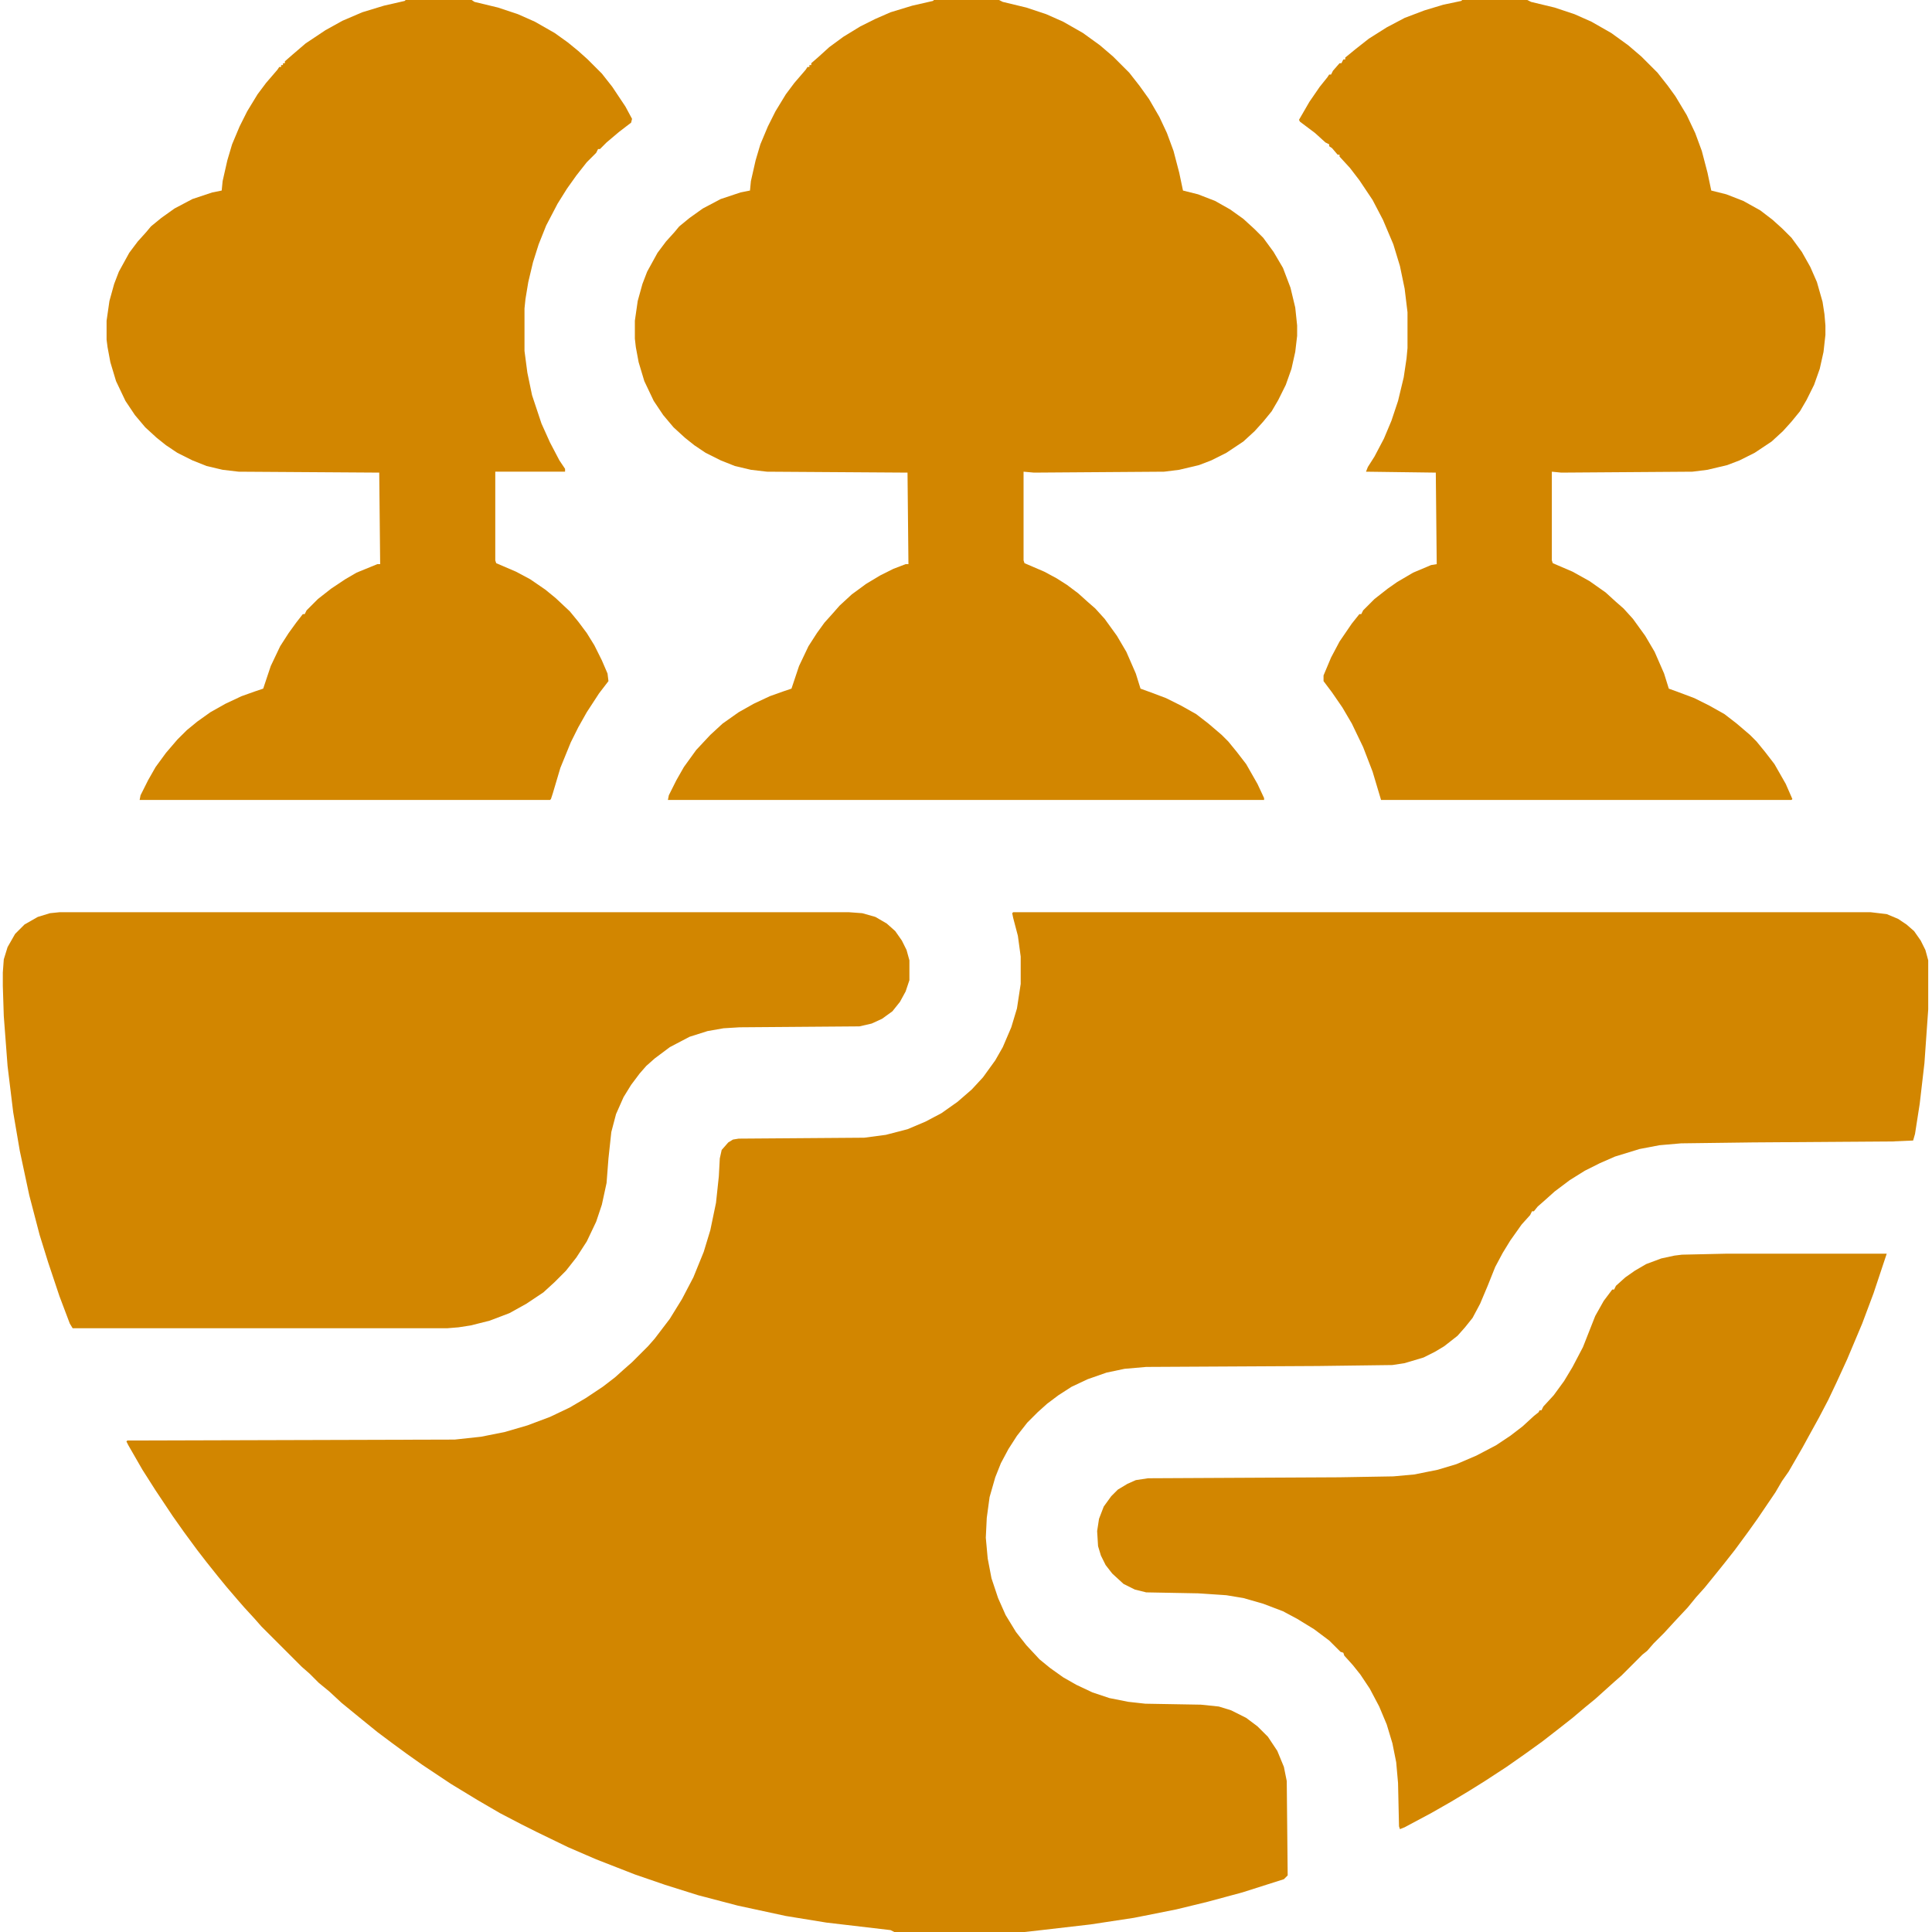 <svg xmlns="http://www.w3.org/2000/svg" width="48" height="48" viewBox="0 0 48 48" fill="none"><g clip-path="url(#clip0_814_2457)"><path d="M25.172 22.664H46.477L46.875 22.711L47.156 22.828L47.367 22.969L47.555 23.133L47.719 23.367L47.836 23.602L47.906 23.859V25.078L47.812 26.414L47.695 27.422L47.578 28.172L47.531 28.336L46.992 28.359L43.547 28.383L41.766 28.406L41.227 28.453L40.734 28.547L40.125 28.734L39.75 28.898L39.375 29.086L39 29.32L38.625 29.602L38.391 29.812L38.203 29.977L38.109 30.094H38.062L38.016 30.188L37.805 30.422L37.523 30.82L37.336 31.125L37.148 31.477L36.961 31.945L36.773 32.391L36.586 32.742L36.398 32.977L36.211 33.188L35.883 33.445L35.648 33.586L35.367 33.727L34.898 33.867L34.594 33.914L32.742 33.938L28.477 33.961L27.938 34.008L27.492 34.102L27.023 34.266L26.625 34.453L26.297 34.664L26.016 34.875L25.781 35.086L25.523 35.344L25.266 35.672L25.055 36L24.867 36.352L24.727 36.703L24.586 37.195L24.516 37.711L24.492 38.203L24.539 38.719L24.633 39.211L24.797 39.703L24.984 40.125L25.242 40.547L25.5 40.875L25.828 41.227L26.086 41.438L26.414 41.672L26.742 41.859L27.141 42.047L27.562 42.188L28.031 42.281L28.453 42.328L29.836 42.352L30.281 42.398L30.586 42.492L30.961 42.68L31.242 42.891L31.5 43.148L31.734 43.5L31.898 43.898L31.969 44.25L31.992 46.594L31.898 46.688L30.867 47.016L30 47.25L29.227 47.438L28.172 47.648L27.094 47.812L25.875 47.953L25.453 48H22.219L22.125 47.953L20.531 47.766L19.523 47.602L18.328 47.344L17.344 47.086L16.523 46.828L15.773 46.57L14.812 46.195L14.109 45.891L13.336 45.516L12.961 45.328L12.422 45.047L11.859 44.719L11.203 44.32L10.5 43.852L10.102 43.57L9.75 43.312L9.375 43.031L9 42.727L8.484 42.305L8.18 42.023L7.922 41.812L7.688 41.578L7.5 41.414L6.492 40.406L6.328 40.219L6.07 39.938L5.906 39.75L5.625 39.422L5.414 39.164L5.133 38.812L4.898 38.508L4.57 38.062L4.289 37.664L3.867 37.031L3.539 36.516L3.188 35.906L3.141 35.812L3.164 35.789L11.297 35.766L11.953 35.695L12.539 35.578L13.102 35.414L13.664 35.203L14.156 34.969L14.555 34.734L14.977 34.453L15.281 34.219L15.516 34.008L15.703 33.844L16.102 33.445L16.266 33.258L16.641 32.766L16.945 32.273L17.227 31.734L17.484 31.102L17.648 30.562L17.789 29.883L17.859 29.227L17.883 28.781L17.93 28.57L18.094 28.383L18.211 28.312L18.352 28.289L21.469 28.266L22.008 28.195L22.547 28.055L22.992 27.867L23.391 27.656L23.789 27.375L24.141 27.07L24.422 26.766L24.727 26.344L24.914 26.016L25.125 25.523L25.266 25.055L25.359 24.445V23.766L25.289 23.25L25.172 22.805L25.148 22.688L25.172 22.664Z" fill="#D28600"></path><path d="M23.203 0H24.82L24.914 0.047L25.5 0.188L25.992 0.352L26.414 0.539L26.906 0.82L27.328 1.125L27.656 1.406L28.055 1.805L28.312 2.133L28.547 2.461L28.805 2.906L28.992 3.305L29.156 3.75L29.297 4.289L29.391 4.734L29.766 4.828L30.188 4.992L30.562 5.203L30.891 5.438L31.172 5.695L31.383 5.906L31.641 6.258L31.875 6.656L32.062 7.148L32.18 7.641L32.227 8.086V8.344L32.18 8.742L32.086 9.164L31.945 9.562L31.758 9.938L31.594 10.219L31.383 10.477L31.172 10.711L30.891 10.969L30.469 11.25L30.094 11.438L29.789 11.555L29.297 11.672L28.922 11.719L25.688 11.742L25.43 11.719V13.922L25.453 13.992L25.945 14.203L26.25 14.367L26.508 14.531L26.789 14.742L27.023 14.953L27.211 15.117L27.445 15.375L27.75 15.797L27.984 16.195L28.219 16.734L28.336 17.109L28.594 17.203L28.969 17.344L29.344 17.531L29.719 17.742L30.023 17.977L30.352 18.258L30.516 18.422L30.727 18.68L30.961 18.984L31.242 19.477L31.406 19.828V19.875H16.594L16.617 19.758L16.805 19.383L16.992 19.055L17.297 18.633L17.648 18.258L17.953 17.977L18.352 17.695L18.727 17.484L19.125 17.297L19.453 17.18L19.664 17.109L19.852 16.547L20.086 16.055L20.297 15.727L20.484 15.469L20.695 15.234L20.859 15.047L21.164 14.766L21.516 14.508L21.867 14.297L22.195 14.133L22.5 14.016H22.57L22.547 11.742L19.055 11.719L18.656 11.672L18.258 11.578L17.906 11.438L17.531 11.25L17.25 11.062L17.016 10.875L16.734 10.617L16.477 10.312L16.242 9.961L16.008 9.469L15.867 9L15.797 8.625L15.773 8.414V7.969L15.844 7.477L15.961 7.055L16.078 6.75L16.336 6.281L16.547 6L16.758 5.766L16.875 5.625L17.133 5.414L17.461 5.18L17.906 4.945L18.398 4.781L18.633 4.734L18.656 4.5L18.773 3.984L18.891 3.586L19.078 3.141L19.266 2.766L19.523 2.344L19.734 2.062L20.016 1.734L20.062 1.664H20.109V1.617H20.156V1.57L20.344 1.406L20.602 1.172L20.953 0.914L21.375 0.656L21.75 0.469L22.125 0.305L22.664 0.141L23.18 0.023L23.203 0Z" fill="#D28600"></path><path d="M1.477 22.664H21.094L21.422 22.688L21.75 22.781L22.031 22.945L22.242 23.133L22.406 23.367L22.523 23.602L22.594 23.859V24.352L22.5 24.633L22.359 24.891L22.172 25.125L21.914 25.312L21.656 25.43L21.352 25.5L18.375 25.523L17.977 25.547L17.578 25.617L17.133 25.758L16.641 26.016L16.266 26.297L16.055 26.484L15.891 26.672L15.68 26.953L15.492 27.258L15.305 27.68L15.188 28.125L15.117 28.781L15.07 29.391L14.953 29.93L14.812 30.352L14.578 30.844L14.32 31.242L14.062 31.57L13.781 31.852L13.5 32.109L13.078 32.391L12.656 32.625L12.164 32.812L11.695 32.93L11.391 32.977L11.109 33H1.805L1.734 32.883L1.477 32.203L1.195 31.359L0.984 30.68L0.727 29.695L0.492 28.594L0.328 27.633L0.188 26.484L0.094 25.242L0.07 24.492V24.164L0.094 23.836L0.188 23.531L0.375 23.203L0.609 22.969L0.938 22.781L1.242 22.688L1.477 22.664Z" fill="#D28600"></path><path d="M10.078 0H11.719L11.789 0.047L12.375 0.188L12.867 0.352L13.289 0.539L13.781 0.82L14.109 1.055L14.367 1.266L14.602 1.477L14.953 1.828L15.211 2.156L15.539 2.648L15.703 2.953L15.68 3.047L15.375 3.281L15.07 3.539L14.906 3.703H14.859L14.812 3.797L14.578 4.031L14.32 4.359L14.086 4.688L13.852 5.062L13.57 5.602L13.383 6.07L13.242 6.516L13.125 7.008L13.055 7.43L13.031 7.664V8.719L13.102 9.258L13.219 9.82L13.453 10.523L13.664 10.992L13.898 11.438L14.039 11.648V11.719H12.305V13.922L12.328 13.992L12.82 14.203L13.172 14.391L13.547 14.648L13.805 14.859L14.156 15.188L14.367 15.445L14.578 15.727L14.766 16.031L14.953 16.406L15.094 16.734L15.117 16.922L14.883 17.227L14.578 17.695L14.367 18.07L14.18 18.445L13.922 19.078L13.734 19.711L13.688 19.852L13.664 19.875H3.469L3.492 19.758L3.68 19.383L3.867 19.055L4.125 18.703L4.406 18.375L4.641 18.141L4.898 17.93L5.227 17.695L5.602 17.484L6 17.297L6.328 17.18L6.539 17.109L6.727 16.547L6.961 16.055L7.172 15.727L7.359 15.469L7.523 15.258H7.57L7.617 15.164L7.898 14.883L8.227 14.625L8.578 14.391L8.859 14.227L9.375 14.016H9.445L9.422 11.742L5.93 11.719L5.531 11.672L5.133 11.578L4.781 11.438L4.406 11.25L4.125 11.062L3.891 10.875L3.609 10.617L3.352 10.312L3.117 9.961L2.883 9.469L2.742 9L2.672 8.625L2.648 8.438V7.969L2.719 7.477L2.836 7.055L2.953 6.75L3.211 6.281L3.422 6L3.633 5.766L3.75 5.625L4.008 5.414L4.336 5.18L4.781 4.945L5.273 4.781L5.508 4.734L5.531 4.5L5.648 3.984L5.766 3.586L5.953 3.141L6.141 2.766L6.398 2.344L6.609 2.062L6.891 1.734L6.938 1.664H6.984V1.617H7.031V1.57H7.078V1.523L7.266 1.359L7.594 1.078L8.086 0.75L8.508 0.516L9 0.305L9.539 0.141L10.055 0.023L10.078 0Z" fill="#D28600"></path><path d="M36.328 0H37.945L38.039 0.047L38.625 0.188L39.117 0.352L39.539 0.539L40.031 0.82L40.453 1.125L40.781 1.406L41.18 1.805L41.438 2.133L41.625 2.391L41.906 2.859L42.117 3.305L42.281 3.75L42.422 4.289L42.516 4.734L42.891 4.828L43.312 4.992L43.734 5.227L44.039 5.461L44.273 5.672L44.508 5.906L44.766 6.258L44.977 6.633L45.141 7.008L45.281 7.5L45.328 7.805L45.352 8.086V8.32L45.305 8.742L45.211 9.164L45.07 9.562L44.883 9.938L44.719 10.219L44.508 10.477L44.297 10.711L44.016 10.969L43.594 11.25L43.219 11.438L42.914 11.555L42.422 11.672L42.047 11.719L38.789 11.742L38.555 11.719V13.922L38.578 13.992L39.07 14.203L39.492 14.438L39.891 14.719L40.148 14.953L40.336 15.117L40.57 15.375L40.875 15.797L41.109 16.195L41.344 16.734L41.461 17.109L41.719 17.203L42.094 17.344L42.469 17.531L42.844 17.742L43.148 17.977L43.477 18.258L43.641 18.422L43.852 18.68L44.086 18.984L44.367 19.477L44.531 19.852L44.508 19.875H34.312L34.102 19.172L33.867 18.562L33.586 17.977L33.352 17.578L33.094 17.203L32.883 16.922V16.781L33.07 16.336L33.281 15.938L33.586 15.492L33.773 15.258H33.82L33.867 15.164L34.148 14.883L34.477 14.625L34.711 14.461L35.109 14.227L35.555 14.039L35.695 14.016L35.672 11.742L33.938 11.719L33.984 11.602L34.148 11.344L34.383 10.898L34.57 10.453L34.734 9.961L34.875 9.375L34.945 8.906L34.969 8.648V7.758L34.898 7.172L34.781 6.609L34.617 6.07L34.359 5.461L34.102 4.969L33.773 4.477L33.539 4.172L33.281 3.891V3.844H33.234L33.094 3.68L33.023 3.633V3.586L32.93 3.539L32.672 3.305L32.297 3.023L32.273 2.977L32.531 2.531L32.789 2.156L32.977 1.922L33.023 1.852H33.07L33.117 1.758L33.281 1.57H33.328L33.375 1.477H33.422V1.43L33.68 1.219L34.008 0.961L34.453 0.68L34.898 0.445L35.391 0.258L35.859 0.117L36.305 0.023L36.328 0Z" fill="#D28600"></path><path d="M42.867 31.148H46.875L46.547 32.133L46.266 32.883L45.891 33.773L45.633 34.336L45.422 34.781L45.188 35.227L44.93 35.695L44.789 35.953L44.438 36.562L44.273 36.797L44.109 37.078L43.664 37.734L43.43 38.062L43.102 38.508L42.844 38.836L42.656 39.07L42.352 39.445L42.141 39.68L41.93 39.938L41.602 40.289L41.344 40.57L41.086 40.828L40.922 41.016L40.805 41.109L40.289 41.625L40.102 41.789L39.633 42.211L39.375 42.422L39.07 42.68L38.742 42.938L38.32 43.266L37.898 43.57L37.43 43.898L36.891 44.25L36.516 44.484L36.047 44.766L35.555 45.047L34.898 45.398L34.781 45.445L34.758 45.375L34.734 44.297L34.688 43.781L34.594 43.312L34.453 42.844L34.266 42.398L34.031 41.953L33.797 41.602L33.609 41.367L33.398 41.133L33.375 41.062L33.305 41.039L33.023 40.758L32.648 40.477L32.227 40.219L31.875 40.031L31.383 39.844L30.891 39.703L30.469 39.633L29.766 39.586L28.477 39.562L28.195 39.492L27.914 39.352L27.633 39.094L27.469 38.883L27.352 38.648L27.281 38.414L27.258 38.039L27.305 37.734L27.422 37.43L27.609 37.172L27.773 37.008L28.008 36.867L28.219 36.773L28.523 36.727L33.281 36.703L34.617 36.68L35.133 36.633L35.719 36.516L36.188 36.375L36.68 36.164L37.172 35.906L37.523 35.672L37.828 35.438L38.109 35.18L38.227 35.086L38.25 35.039H38.297L38.344 34.945L38.602 34.664L38.859 34.312L39.07 33.961L39.328 33.469L39.633 32.695L39.844 32.32L40.055 32.039H40.102L40.148 31.945L40.383 31.734L40.617 31.57L40.898 31.406L41.273 31.266L41.602 31.195L41.789 31.172L42.867 31.148Z" fill="#D28600"></path></g><defs><clipPath id="clip0_814_2457"><rect width="48" height="48" fill="white"></rect></clipPath></defs></svg>